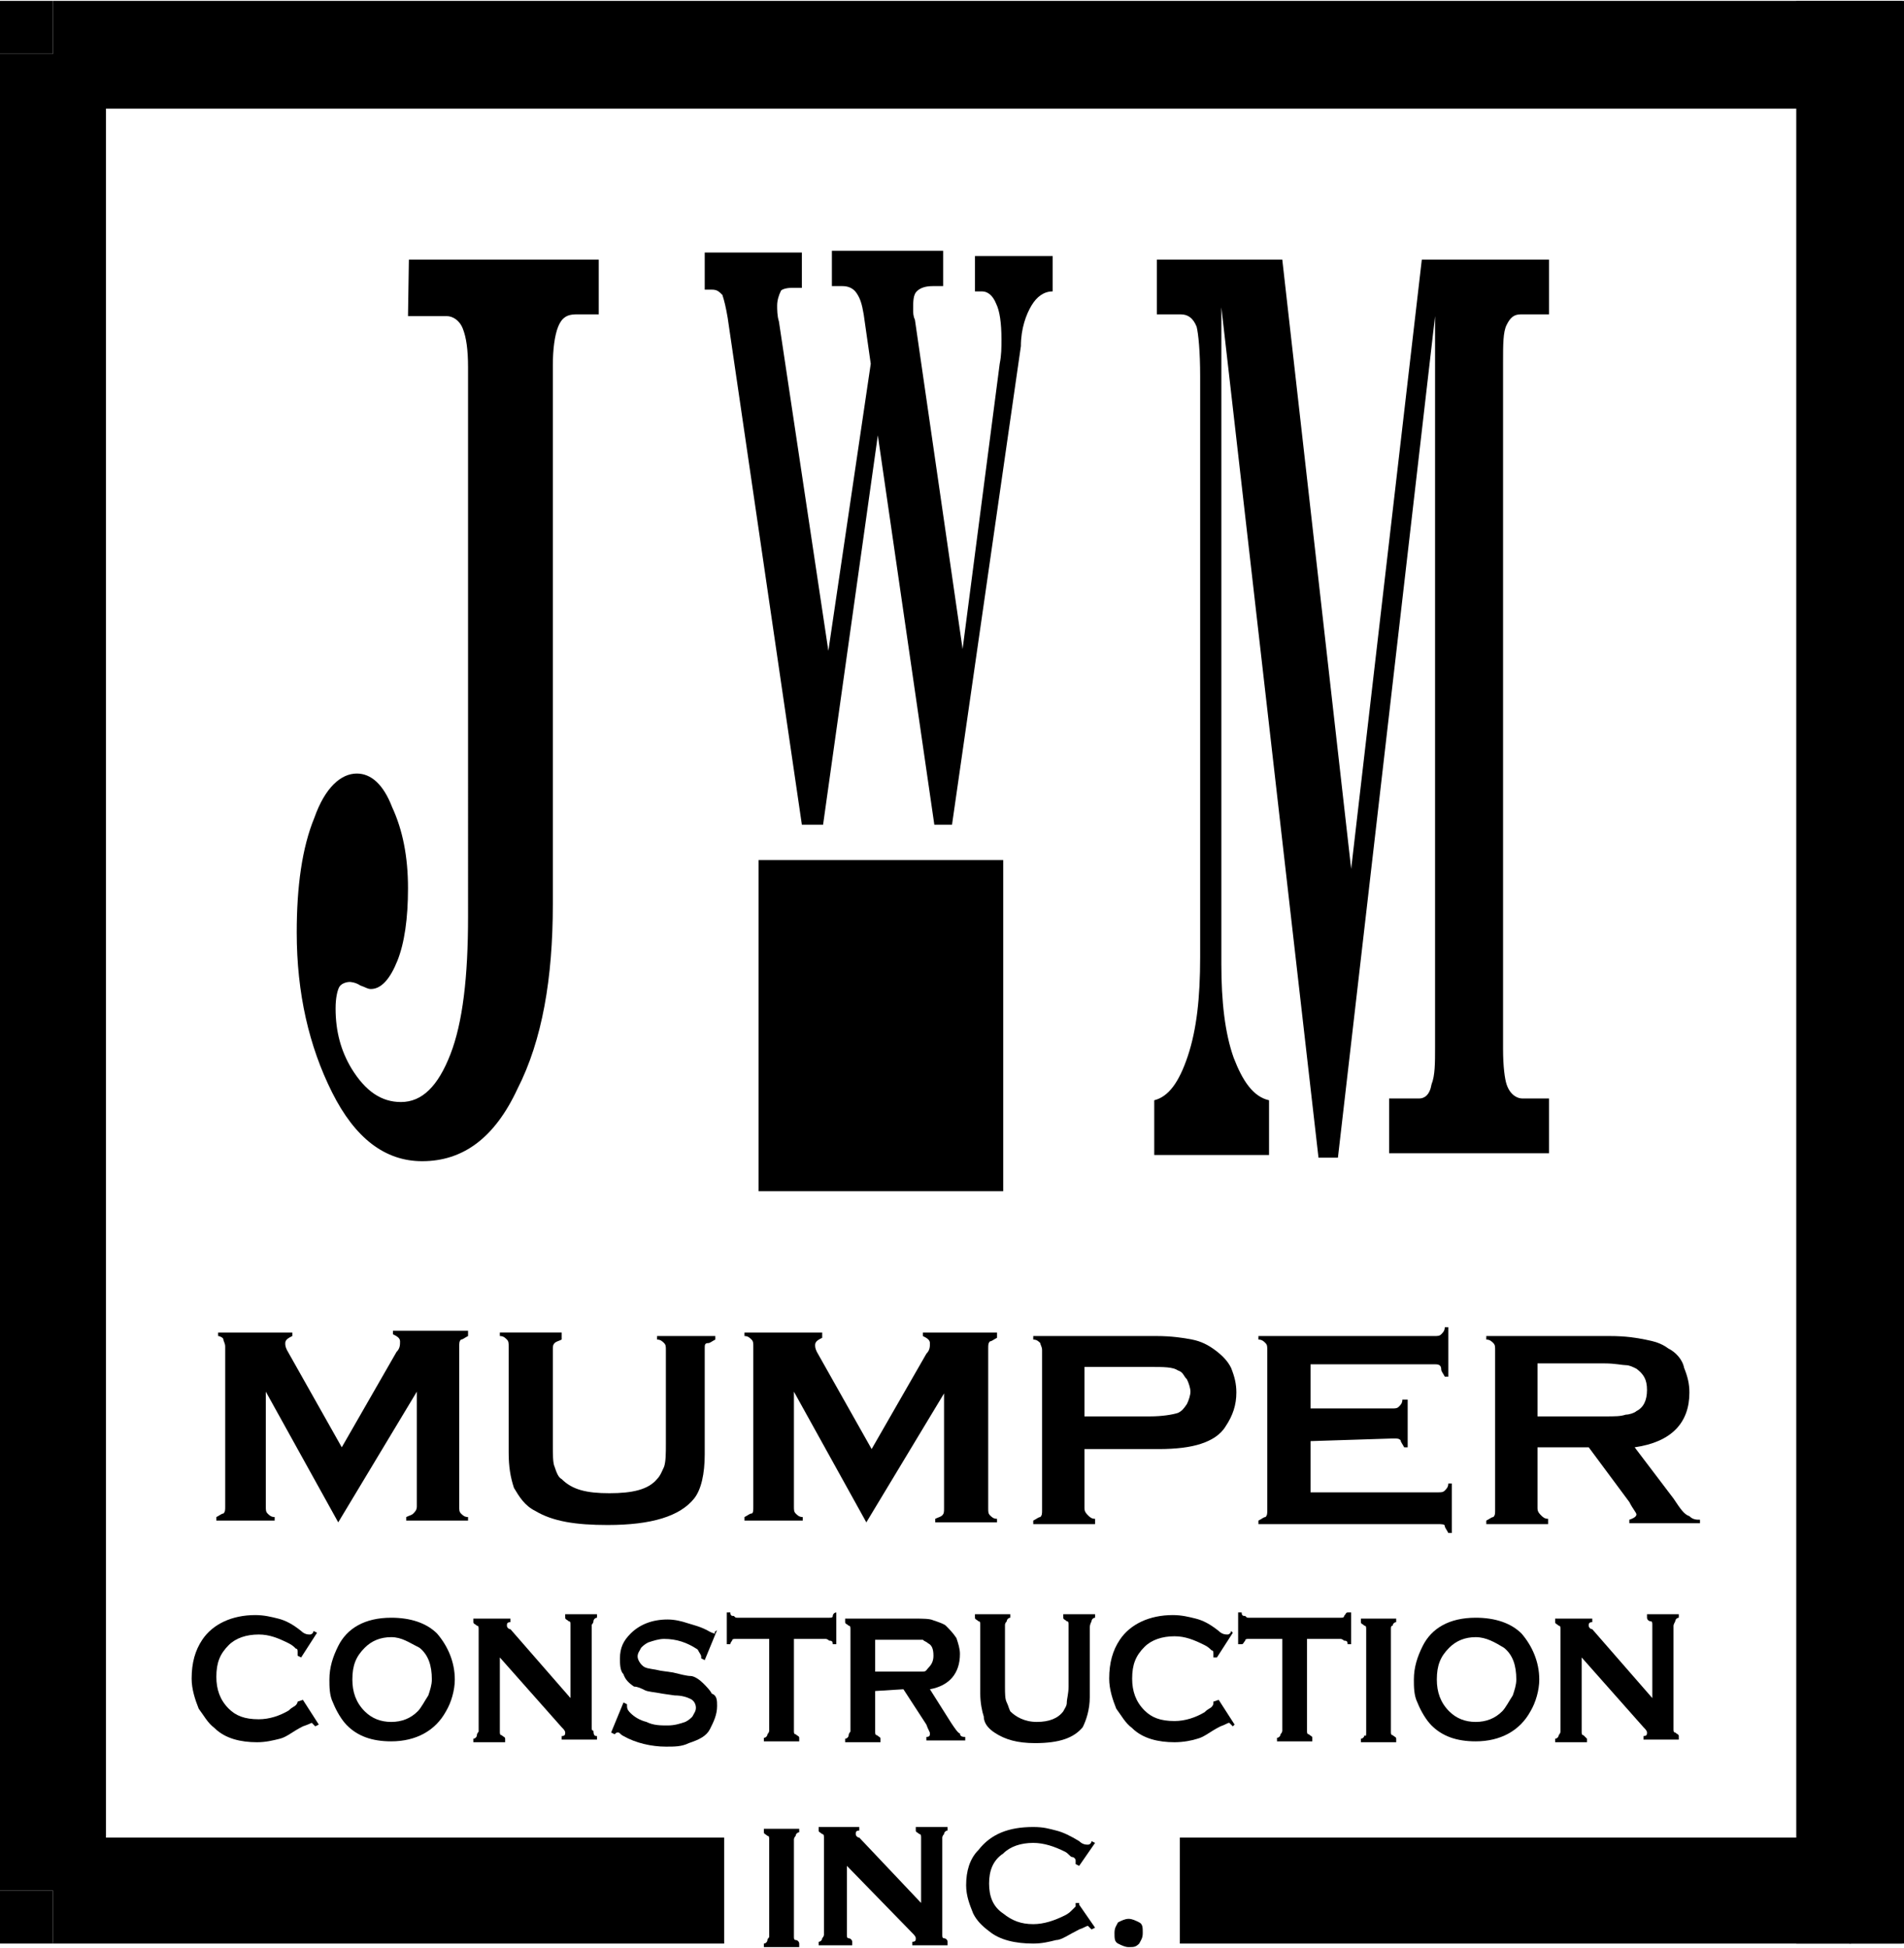 <?xml version="1.0" encoding="utf-8"?>
<!-- Generator: Adobe Illustrator 25.0.1, SVG Export Plug-In . SVG Version: 6.00 Build 0)  -->
<svg version="1.1" id="Layer_1" xmlns="http://www.w3.org/2000/svg" xmlns:xlink="http://www.w3.org/1999/xlink" x="0px" y="0px"
	 viewBox="0 0 215.6 220.6" style="enable-background:new 0 0 215.6 220.6;" xml:space="preserve">
<rect x="6" y="208.1" width="76" height="12"/>
<rect y="6.1" width="12" height="208"/>
<rect y="214.1" width="6" height="6"/>
<rect x="6" y="0.1" width="203.4" height="12.2"/>
<rect y="0.1" width="6" height="6"/>
<rect x="203.4" y="0.1" width="12.2" height="220"/>
<rect x="209.4" y="0.1" width="6" height="6"/>
<rect x="133.6" y="208.1" width="76" height="12"/>
<rect x="209.4" y="214.1" width="6" height="6"/>
<path d="M34.3,192.5l1.8,2.8l-0.4,0.2c-0.2-0.2-0.4-0.4-0.4-0.4s-0.4,0.2-1,0.4c-1.2,0.6-1.8,1.2-2.6,1.4c-0.8,0.2-1.6,0.4-2.6,0.4
	c-1.8,0-3.6-0.4-4.8-1.6c-0.8-0.6-1.2-1.4-1.8-2.2c-0.4-1-0.8-2.2-0.8-3.4c0-1.8,0.4-3.2,1.2-4.4c1.2-1.8,3.4-2.8,6-2.8
	c1,0,1.8,0.2,2.6,0.4s1.6,0.6,2.6,1.4c0.4,0.4,0.8,0.4,1,0.4c0.2,0,0.4-0.2,0.4-0.4l0.4,0.2l-1.8,2.8l-0.4-0.2v-0.4
	c0-0.2,0-0.4-0.2-0.4c-0.2-0.2-0.4-0.4-0.8-0.6c-1.2-0.6-2.2-1-3.4-1c-1.4,0-2.6,0.4-3.4,1.2c-1,1-1.4,2-1.4,3.6
	c0,1.4,0.4,2.6,1.4,3.6c0.8,0.8,1.8,1.2,3.4,1.2c1.2,0,2.4-0.4,3.4-1c0.4-0.4,0.6-0.4,0.8-0.6c0.2-0.2,0.2-0.4,0.2-0.4l0,0
	L34.3,192.5"/>
<path d="M44.3,183.2c2.2,0,4,0.6,5.2,1.8c1.2,1.4,2,3.2,2,5.2c0,1.2-0.4,2.6-1,3.6c-1.2,2.2-3.4,3.4-6.2,3.4c-2.2,0-3.8-0.6-5-1.8
	c-0.6-0.6-1.2-1.6-1.6-2.6c-0.4-0.8-0.4-1.8-0.4-2.6c0-1.4,0.4-2.6,1-3.8C39.3,184.4,41.3,183.2,44.3,183.2 M44.3,185.4
	c-1.2,0-2.2,0.4-3,1.2c-1,1-1.4,2-1.4,3.6c0,1.4,0.4,2.6,1.4,3.6c0.8,0.8,1.8,1.2,3,1.2c1.2,0,2.2-0.4,3-1.2
	c0.4-0.4,0.8-1.2,1.2-1.8c0.2-0.6,0.4-1.2,0.4-1.8c0-1.6-0.4-2.8-1.4-3.6C46.3,186,45.5,185.4,44.3,185.4"/>
<path d="M56.6,187.7v8.4c0,0.2,0,0.4,0.2,0.4c0.2,0.2,0.4,0.2,0.4,0.4v0.4h-3.6v-0.4c0.2,0,0.4-0.2,0.4-0.4c0-0.2,0.2-0.4,0.2-0.4
	v-11.6c0-0.2,0-0.4-0.2-0.4c-0.2-0.2-0.4-0.2-0.4-0.4v-0.4h4.2v0.4c-0.4,0-0.4,0.2-0.4,0.4c0,0.2,0.2,0.4,0.4,0.4l6.8,7.8V184
	c0-0.2,0-0.4-0.2-0.4c-0.2-0.2-0.4-0.2-0.4-0.4v-0.4h3.6v0.4c-0.2,0-0.4,0.2-0.4,0.4c0,0.2-0.2,0.4-0.2,0.4v11.6
	c0,0.2,0,0.4,0.2,0.4c0,0.6,0.2,0.6,0.4,0.6v0.4h-4v-0.4c0.4,0,0.4-0.2,0.4-0.4s-0.2-0.4-0.4-0.6L56.6,187.7"/>
<path d="M81.2,184.6l-1.4,3.4l-0.4-0.2v-0.2c0-0.2-0.2-0.4-0.4-0.8c-1.2-0.8-2.4-1.2-3.8-1.2c-0.6,0-1.2,0.2-1.8,0.4
	c-0.4,0.2-0.6,0.4-0.8,0.6c-0.2,0.4-0.4,0.6-0.4,1c0,0.4,0.4,1,0.8,1.2c0.4,0.2,1,0.2,1.8,0.4l1.4,0.2c0.8,0.2,1.6,0.4,2,0.4
	s1,0.4,1.4,0.8c0.4,0.4,0.8,0.8,1,1.2c0.6,0.2,0.6,0.8,0.6,1.4c0,1-0.4,1.8-0.8,2.6c-0.4,0.8-1.2,1.2-2.4,1.6
	c-0.8,0.4-1.6,0.4-2.6,0.4c-1.6,0-3.4-0.4-4.8-1.2c-0.4-0.2-0.4-0.4-0.6-0.4c-0.2,0-0.2,0-0.4,0.2l-0.4-0.2l1.4-3.4l0.4,0.2v0.2
	c0,0.4,0.2,0.6,0.4,0.8c0.4,0.4,1,0.8,1.8,1c0.8,0.4,1.6,0.4,2.4,0.4s1.4-0.2,2-0.4c0.4-0.2,0.6-0.4,0.8-0.6c0.2-0.4,0.4-0.6,0.4-1
	s-0.2-0.8-0.6-1c-0.4-0.2-1-0.4-1.8-0.4l-1.4-0.2c-1-0.2-1.6-0.2-2-0.4c-0.4-0.2-0.8-0.4-1.2-0.4c-0.6-0.4-1-0.8-1.2-1.4
	c-0.4-0.4-0.4-1.2-0.4-1.8c0-1.2,0.4-2,1.2-2.8c1-1,2.4-1.6,4.2-1.6c0.8,0,1.6,0.2,2.2,0.4c0.6,0.2,1.6,0.4,2.6,1
	C80.8,185,81,185,81,185C80.8,184.8,81,184.8,81.2,184.6L81.2,184.6"/>
<path d="M89.9,185.6v10.4c0,0.2,0,0.4,0.2,0.4c0.2,0.2,0.4,0.2,0.4,0.4v0.4h-4v-0.4c0.2,0,0.4-0.2,0.4-0.4c0.2-0.2,0.2-0.4,0.2-0.4
	v-10.4h-3.8c-0.2,0-0.4,0-0.4,0.2c-0.2,0.2-0.2,0.4-0.2,0.4h-0.4v-3.6h0.4c0,0.4,0.2,0.4,0.4,0.4c0.2,0.2,0.2,0.2,0.4,0.2h10.4
	c0.2,0,0.4,0,0.4-0.2c0-0.2,0.2-0.4,0.4-0.4l0,0v3.6h-0.4c0-0.4-0.2-0.4-0.4-0.4c-0.2-0.2-0.4-0.2-0.4-0.2L89.9,185.6"/>
<path d="M99.1,191.5v4.6c0,0.2,0,0.4,0.2,0.4c0.2,0.2,0.4,0.2,0.4,0.4v0.4h-4v-0.4c0.2,0,0.4-0.2,0.4-0.4c0-0.2,0.2-0.4,0.2-0.4
	v-11.6c0-0.2,0-0.4-0.2-0.4c-0.2-0.2-0.4-0.2-0.4-0.4v-0.4h7.8c1,0,1.8,0,2.2,0.2c0.6,0.2,1.2,0.4,1.4,0.6c0.4,0.4,0.8,0.8,1.2,1.4
	c0.2,0.6,0.4,1.2,0.4,1.8c0,2.2-1.2,3.6-3.4,4l2.4,3.8c0.4,0.6,0.8,1.2,1,1.2c0,0.4,0.4,0.4,0.6,0.4v0.4h-4.4v-0.4
	c0.4,0,0.4-0.2,0.4-0.4s-0.2-0.4-0.4-1l-2.6-4L99.1,191.5L99.1,191.5z M99.1,189.3h4.2c0.6,0,1.2,0,1.2,0c0.4,0,0.4-0.2,0.6-0.4
	c0.4-0.4,0.6-0.8,0.6-1.4c0-0.8-0.2-1.2-0.6-1.4c-0.2-0.2-0.4-0.2-0.6-0.4c-0.4,0-0.6,0-1.2,0h-4.2V189.3"/>
<path d="M123.4,184.4v7.8c0,1.4-0.4,2.6-0.8,3.4c-1,1.2-2.6,1.8-5.4,1.8c-2,0-3.4-0.4-4.6-1.2c-0.6-0.4-1.2-1-1.2-1.8
	c-0.2-0.6-0.4-1.6-0.4-2.6V184c0-0.2,0-0.4-0.2-0.4c-0.2-0.2-0.4-0.2-0.4-0.4v-0.4h4v0.4c-0.2,0-0.4,0.2-0.4,0.4
	c-0.2,0.2-0.2,0.4-0.2,0.4v7c0,0.8,0,1.4,0.2,1.8c0.2,0.4,0.2,0.6,0.4,1c0.6,0.6,1.6,1.2,3,1.2s2.4-0.4,3-1.2c0.2-0.4,0.4-0.6,0.4-1
	s0.2-1,0.2-1.8v-7c0-0.2,0-0.4-0.2-0.4c-0.2-0.2-0.4-0.2-0.4-0.4v-0.4h3.6v0.4c-0.2,0-0.4,0.2-0.4,0.4
	C123.4,184,123.4,184.2,123.4,184.4"/>
<path d="M138,192.5l1.8,2.8l-0.2,0.2c-0.2-0.2-0.4-0.4-0.4-0.4c-0.2,0-0.4,0.2-1,0.4c-1.2,0.6-1.8,1.2-2.6,1.4
	c-0.6,0.2-1.6,0.4-2.6,0.4c-1.8,0-3.6-0.4-4.8-1.6c-0.8-0.6-1.2-1.4-1.8-2.2c-0.4-1-0.8-2.2-0.8-3.4c0-1.8,0.4-3.2,1.2-4.4
	c1.2-1.8,3.4-2.8,6-2.8c1,0,1.8,0.2,2.6,0.4c0.8,0.2,1.6,0.6,2.6,1.4c0.4,0.4,0.8,0.4,1,0.4c0.2,0,0.4-0.2,0.4-0.4l0.2,0.2l-1.8,2.8
	l-0.4,0v-0.4c0-0.2,0-0.4-0.2-0.4c-0.2-0.2-0.4-0.4-0.8-0.6c-1.2-0.6-2.2-1-3.4-1c-1.4,0-2.6,0.4-3.4,1.2c-1,1-1.4,2-1.4,3.6
	c0,1.4,0.4,2.6,1.4,3.6c0.8,0.8,1.8,1.2,3.4,1.2c1.2,0,2.4-0.4,3.4-1c0.4-0.4,0.6-0.4,0.8-0.6c0.2-0.2,0.2-0.4,0.2-0.4v-0.2
	L138,192.5"/>
<path d="M148,185.6v10.4c0,0.2,0,0.4,0.2,0.4c0.2,0.2,0.4,0.2,0.4,0.4v0.4h-4v-0.4c0.2,0,0.4-0.2,0.4-0.4c0.2-0.2,0.2-0.4,0.2-0.4
	v-10.4h-3.8c-0.2,0-0.4,0-0.4,0.2c-0.2,0.2-0.2,0.4-0.4,0.4h-0.4v-3.6h0.4c0,0.4,0.2,0.4,0.4,0.4c0.2,0.2,0.2,0.2,0.4,0.2h10.4
	c0.2,0,0.4,0,0.4-0.2c0.2-0.2,0.2-0.4,0.4-0.4h0.4v3.6h-0.4c0-0.4-0.2-0.4-0.4-0.4c-0.2-0.2-0.4-0.2-0.4-0.2L148,185.6"/>
<path d="M154.7,196.1v-11.6c0-0.2,0-0.4-0.2-0.4c-0.2-0.2-0.4-0.2-0.4-0.4v-0.4h4v0.4c-0.2,0-0.4,0.2-0.4,0.4
	c-0.2,0-0.2,0.2-0.2,0.4v11.6c0,0.2,0,0.4,0.2,0.4c0.2,0.2,0.4,0.2,0.4,0.4v0.4h-4v-0.4c0.2,0,0.4-0.2,0.4-0.4
	C154.7,196.7,154.7,196.5,154.7,196.1"/>
<path d="M167.1,183.2c2.2,0,4,0.6,5.2,1.8c1.2,1.4,2,3.2,2,5.2c0,1.2-0.4,2.6-1,3.6c-1.2,2.2-3.4,3.4-6.2,3.4c-2.2,0-3.8-0.6-5-1.8
	c-0.6-0.6-1.2-1.6-1.6-2.6c-0.4-0.8-0.4-1.8-0.4-2.6c0-1.4,0.4-2.6,1-3.8C162.1,184.4,164.1,183.2,167.1,183.2 M167.1,185.4
	c-1.2,0-2.2,0.4-3,1.2c-1,1-1.4,2-1.4,3.6c0,1.4,0.4,2.6,1.4,3.6c0.8,0.8,1.8,1.2,3,1.2s2.2-0.4,3-1.2c0.4-0.4,0.8-1.2,1.2-1.8
	c0.2-0.6,0.4-1.2,0.4-1.8c0-1.6-0.4-2.8-1.4-3.6C169.3,186,168.3,185.4,167.1,185.4"/>
<path d="M179.1,187.7v8.4c0,0.2,0,0.4,0.2,0.4c0.2,0.2,0.2,0.2,0.4,0.4v0.4h-3.6v-0.4c0.2,0,0.4-0.2,0.4-0.4
	c0.2-0.2,0.2-0.4,0.2-0.4v-11.6c0-0.2,0-0.4-0.2-0.4c-0.2-0.2-0.4-0.2-0.4-0.4v-0.4h4.2v0.4c-0.4,0-0.4,0.2-0.4,0.4
	c0,0.2,0.2,0.4,0.4,0.4l6.8,7.8V184c0-0.2,0-0.4-0.2-0.4c-0.2,0-0.4-0.2-0.4-0.4v-0.4h3.6v0.4c-0.2,0-0.4,0.2-0.4,0.4
	c-0.2,0.4-0.2,0.4-0.2,0.6v11.6c0,0.2,0,0.4,0.2,0.4c0.2,0.2,0.4,0.2,0.4,0.4v0.4h-4v-0.4c0.4,0,0.4-0.2,0.4-0.4s-0.2-0.4-0.4-0.6
	L179.1,187.7"/>
<path d="M46.3,29.4h21.5v6.2h-2.6c-1,0-1.6,0.4-2,1.4c-0.4,1-0.6,2.6-0.6,4.4v61c0,8.4-1.2,15.4-4,20.9c-2.6,5.6-6.2,8.2-10.8,8.2
	c-4.2,0-7.6-2.6-10.2-7.8c-2.6-5.2-4-11.2-4-18.1c0-5.2,0.6-9.6,2-13c1.2-3.4,3-5,4.8-5c1.6,0,3,1.2,4,3.8c1.2,2.6,1.8,5.6,1.8,9.2
	c0,3.4-0.4,6.2-1.2,8.2c-0.8,2-1.8,3.2-3,3.2c-0.4,0-0.6-0.2-1.2-0.4c-0.6-0.4-1.2-0.4-1.2-0.4c-0.4,0-1,0.2-1.2,0.6
	c-0.2,0.4-0.4,1.2-0.4,2.4c0,2.6,0.6,4.8,1.8,6.8c1.6,2.6,3.4,3.8,5.6,3.8c2.4,0,4.2-1.8,5.6-5.4s2-8.8,2-15.6V41.6
	c0-2-0.2-3.4-0.6-4.4c-0.4-1-1.2-1.4-1.8-1.4h-4.4L46.3,29.4"/>
<path d="M79.8,28.6h11v4h-1.2c-0.6,0-1.2,0.2-1.2,0.4c-0.2,0.4-0.4,1-0.4,1.6c0,0.4,0,1.2,0.2,1.8l5.6,37.3l4.8-32.5l-0.8-5.6
	c-0.2-1.2-0.4-1.8-0.8-2.4c-0.4-0.6-1-0.8-1.6-0.8h-1.2v-4h12.6v4h-1.2c-0.8,0-1.4,0.2-1.8,0.6c-0.4,0.4-0.4,1.2-0.4,2
	c0,0.4,0,0.8,0.2,1.2l5.4,37.3l4.2-32.3c0.2-1,0.2-1.8,0.2-2.8c0-1.8-0.2-3.2-0.6-4c-0.4-1-1-1.4-1.6-1.4h-0.8v-4h8.8v4
	c-1,0-1.8,0.6-2.4,1.6c-0.6,1-1.2,2.6-1.2,4.6l-7.8,54.2h-2l-6.4-44.1l-6.2,44.1h-2.4L82.4,36c-0.2-1.2-0.4-2-0.6-2.6
	c-0.4-0.4-0.6-0.6-1.2-0.6h-0.8V28.6"/>
<path d="M131,29.4h14.2l7.8,69l8-69h14.4v6.2h-3.2c-0.8,0-1.2,0.4-1.6,1.2c-0.4,0.8-0.4,2.2-0.4,4.2v77.8c0,2,0.2,3.4,0.4,4
	c0.4,1.2,1.2,1.6,1.8,1.6h3v6.2h-18.1v-6.2h3.4c0.6,0,1.2-0.4,1.4-1.6c0.4-1,0.4-2.4,0.4-4.2V35.8l-11,95.3h-2.2l-11-96.3v74.4
	c0,4.2,0.4,7.8,1.4,10.6c1,2.6,2.2,4.4,4,4.8v6.2h-13v-6.2c1.6-0.4,2.8-2,3.8-5s1.4-6.6,1.4-11.2V42.6c0-2.8-0.2-4.8-0.4-5.6
	c-0.4-1-1-1.4-1.8-1.4H131L131,29.4"/>
<path d="M38.3,172.4l-8.2-14.8v13c0,0.4,0,0.6,0.2,0.8c0.2,0.2,0.4,0.4,0.8,0.4v0.4h-6.6v-0.4c0.4-0.2,0.6-0.4,0.8-0.4
	c0.2-0.2,0.2-0.4,0.2-0.8v-18.1c0-0.4-0.2-0.6-0.2-0.8c0-0.2-0.4-0.4-0.6-0.4v-0.4h8.4v0.4c-0.4,0.2-0.8,0.4-0.8,0.8
	c0,0.2,0,0.4,0.2,0.8l6.2,11l6.2-10.8c0.4-0.4,0.4-0.8,0.4-1.2s-0.4-0.6-0.8-0.8v-0.4H53v0.6c-0.4,0.2-0.6,0.4-0.8,0.4
	c-0.2,0.2-0.2,0.4-0.2,0.8v18.1c0,0.4,0,0.6,0.2,0.8c0.2,0.2,0.4,0.4,0.8,0.4v0.4h-7v-0.4c0.4-0.2,0.6-0.2,0.8-0.4
	c0.2-0.2,0.4-0.4,0.4-0.8v-13L38.3,172.4"/>
<path d="M79.8,152.7v12c0,2.2-0.4,4-1.2,5c-1.6,2-4.8,3-9.8,3c-3.6,0-6.2-0.4-8.2-1.6c-1.2-0.6-1.8-1.6-2.4-2.6
	c-0.4-1.2-0.6-2.4-0.6-4v-12c0-0.4,0-0.6-0.2-0.8c-0.2-0.2-0.4-0.4-0.8-0.4v-0.4h7v0.8c-0.4,0.2-0.6,0.2-0.8,0.4
	c-0.2,0.2-0.2,0.4-0.2,0.8v10.6c0,1.2,0,2.2,0.2,2.6c0.2,0.6,0.4,1.2,0.8,1.4c1.2,1.2,2.8,1.6,5.4,1.6s4.4-0.4,5.4-1.6
	c0.4-0.4,0.6-1,0.8-1.4c0.2-0.6,0.2-1.6,0.2-2.6v-10.6c0-0.4,0-0.6-0.2-0.8c-0.2-0.2-0.4-0.4-0.8-0.4v-0.4H81v0.4
	c-0.4,0.2-0.6,0.4-0.8,0.4C79.8,152.1,79.8,152.3,79.8,152.7"/>
<path d="M98.1,172.4l-8.2-14.8v13c0,0.4,0,0.6,0.2,0.8c0.2,0.2,0.4,0.4,0.8,0.4v0.4h-6.6v-0.4c0.4-0.2,0.6-0.4,0.8-0.4
	c0.2,0,0.2-0.4,0.2-0.8v-18.1c0-0.4,0-0.6-0.2-0.8c-0.2-0.2-0.4-0.4-0.8-0.4v-0.4h8.8v0.6c-0.4,0.2-0.8,0.4-0.8,0.8
	c0,0.2,0,0.4,0.2,0.8l6.2,11l6.2-10.8c0.4-0.4,0.4-0.8,0.4-1.2c0-0.4-0.4-0.6-0.8-0.8v-0.4h8.4v0.6c-0.4,0.2-0.6,0.4-0.8,0.4
	c-0.2,0.2-0.2,0.4-0.2,0.8v18.1c0,0.4,0,0.6,0.2,0.8s0.4,0.4,0.8,0.4v0.4h-7V172c0.4-0.2,0.6-0.2,0.8-0.4s0.2-0.4,0.2-0.8v-13
	L98.1,172.4"/>
<path d="M122.8,163.8v7c0,0.4,0.2,0.6,0.4,0.8s0.4,0.4,0.8,0.4v0.6h-7v-0.4c0.4-0.2,0.6-0.4,0.8-0.4c0.2-0.2,0.2-0.4,0.2-0.8v-18.1
	c0-0.4-0.2-0.6-0.2-0.8c-0.2-0.2-0.4-0.4-0.8-0.4v-0.4h14c1.6,0,3,0.2,4,0.4c1,0.2,1.8,0.6,2.6,1.2c0.8,0.6,1.4,1.2,1.8,2
	c0.4,1,0.6,1.8,0.6,2.8c0,1.4-0.4,2.6-1.2,3.8c-0.6,1-1.6,1.6-2.8,2c-1.2,0.4-2.8,0.6-4.8,0.6h-8.4V163.8z M122.8,160.4h7.4
	c1.4,0,2.6-0.2,3.2-0.4c0.4-0.2,0.6-0.4,1-1c0.2-0.4,0.4-1,0.4-1.4s-0.2-1-0.4-1.4c-0.4-0.4-0.4-0.8-1-1c-0.6-0.4-1.6-0.4-3.2-0.4
	h-7.4V160.4"/>
<path d="M148.4,163.2v5.8h14.4c0.4,0,0.6,0,0.8-0.2c0.2-0.2,0.4-0.4,0.4-0.8h0.4v5.6h-0.4c-0.2-0.4-0.4-0.6-0.4-0.8
	c0-0.2-0.4-0.2-0.8-0.2h-20.3v-0.4c0.4-0.2,0.6-0.4,0.8-0.4c0.2-0.2,0.2-0.4,0.2-0.8v-18.1c0-0.4,0-0.6-0.2-0.8
	c-0.2-0.2-0.4-0.4-0.8-0.4v-0.4h19.9c0.4,0,0.6,0,0.8-0.2c0.2-0.2,0.4-0.4,0.4-0.8h0.4v5.6h-0.4c-0.2-0.4-0.4-0.6-0.4-0.8
	c0-0.6-0.4-0.6-0.8-0.6h-14v5h9.2c0.4,0,0.6,0,0.8-0.2c0.2-0.2,0.4-0.4,0.4-0.8h0.6v5.4h-0.4c-0.2-0.4-0.4-0.6-0.4-0.8
	c-0.2-0.2-0.4-0.2-0.8-0.2L148.4,163.2"/>
<path d="M174.1,163.8v7c0,0.4,0.2,0.6,0.4,0.8c0.2,0.2,0.4,0.4,0.8,0.4v0.6h-7v-0.4c0.4-0.2,0.6-0.4,0.8-0.4
	c0.2-0.2,0.2-0.4,0.2-0.8v-18.1c0-0.4,0-0.6-0.2-0.8c-0.2-0.2-0.4-0.4-0.8-0.4v-0.4h14c1.8,0,3,0.2,4,0.4c1,0.2,1.8,0.4,2.6,1
	c0.8,0.4,1.6,1.2,1.8,2.2c0.4,1,0.6,1.8,0.6,2.8c0,3.4-2,5.6-6.2,6.2l4.4,5.8c0.8,1.2,1.2,1.8,1.8,2c0.4,0.4,0.8,0.4,1.2,0.4v0.4h-8
	v-0.4c0.6-0.2,0.8-0.4,0.8-0.6c0-0.2-0.4-0.6-0.8-1.4l-4.6-6.2h-6.2v-0.2H174.1z M174.1,160.4h7.6c1.2,0,1.8,0,2.4-0.2
	c0.4,0,1-0.2,1.2-0.4c0.8-0.4,1.2-1.2,1.2-2.4s-0.4-1.8-1.2-2.4c-0.4-0.2-0.8-0.4-1.2-0.4c-0.4,0-1.2-0.2-2.4-0.2h-7.6V160.4"/>
<path d="M87.1,219.3v-11c0-0.2,0-0.4-0.2-0.4c-0.2-0.2-0.4-0.2-0.4-0.4v-0.4h4v0.4c-0.2,0-0.4,0.2-0.4,0.4c-0.2,0.2-0.2,0.4-0.2,0.4
	v11c0,0.2,0,0.4,0.2,0.4s0.4,0.2,0.4,0.4v0.4h-4v-0.4c0.2,0,0.4-0.2,0.4-0.4S87.1,219.5,87.1,219.3"/>
<path d="M95.9,211.3v7.8c0,0.2,0,0.4,0.2,0.4c0.2,0,0.4,0.2,0.4,0.4v0.4h-3.8v-0.4c0.2,0,0.4-0.2,0.4-0.4c0.2-0.2,0.2-0.4,0.2-0.4
	v-11c0-0.2,0-0.4-0.2-0.4c-0.2-0.2-0.4-0.2-0.4-0.4v-0.4h4.6v0.4c-0.4,0-0.4,0.2-0.4,0.4c0,0.2,0.2,0.4,0.4,0.4l7,7.4v-7.4
	c0-0.2,0-0.4-0.2-0.4c-0.2-0.2-0.4-0.2-0.4-0.4v-0.4h3.6v0.4c-0.2,0-0.4,0.2-0.4,0.4c-0.2,0.2-0.2,0.4-0.2,0.4v11
	c0,0.2,0,0.4,0.2,0.4c0.2,0,0.4,0.2,0.4,0.4v0.4h-4v-0.4c0.4,0,0.4-0.2,0.4-0.4c0-0.2-0.2-0.4-0.4-0.6L95.9,211.3"/>
<path d="M122.2,215.7l1.8,2.6l-0.4,0.2c-0.2-0.2-0.4-0.4-0.4-0.4c-0.2,0-0.4,0.2-1,0.4c-1.2,0.6-2,1.2-2.6,1.2
	c-0.8,0.2-1.6,0.4-2.6,0.4c-2,0-3.8-0.4-5-1.4c-0.8-0.6-1.4-1.2-1.8-2c-0.4-1-0.8-2-0.8-3.2c0-1.6,0.4-3,1.4-4
	c1.4-1.8,3.4-2.6,6.2-2.6c1.2,0,1.8,0.2,2.6,0.4c0.8,0.2,1.6,0.6,2.6,1.2c0.4,0.4,0.8,0.4,1,0.4s0.4-0.2,0.4-0.4l0.4,0.2l-1.8,2.6
	l-0.4-0.2v-0.4c0-0.2-0.2-0.4-0.4-0.4c-0.2,0-0.4-0.4-0.8-0.6c-1.2-0.6-2.4-1-3.6-1c-1.4,0-2.6,0.4-3.4,1.2c-1.2,0.8-1.6,2-1.6,3.4
	c0,1.4,0.4,2.6,1.6,3.4c1,0.8,2,1.2,3.4,1.2c1.2,0,2.4-0.4,3.6-1c0.4-0.2,0.6-0.4,0.8-0.6c0.2-0.2,0.4-0.4,0.4-0.4v-0.4h0.4"/>
<path d="M127.8,217.3c0.4,0,0.8,0.2,1.2,0.4c0.4,0.2,0.4,0.6,0.4,1.2c0,0.6-0.2,0.8-0.4,1.2c-0.4,0.4-0.6,0.4-1.2,0.4
	c-0.4,0-0.8-0.2-1.2-0.4c-0.4-0.2-0.4-0.6-0.4-1.2c0-0.6,0.2-0.8,0.4-1.2C127,217.5,127.4,217.3,127.8,217.3"/>
<rect x="85.9" y="97.4" width="27.7" height="37.5"/>
</svg>
